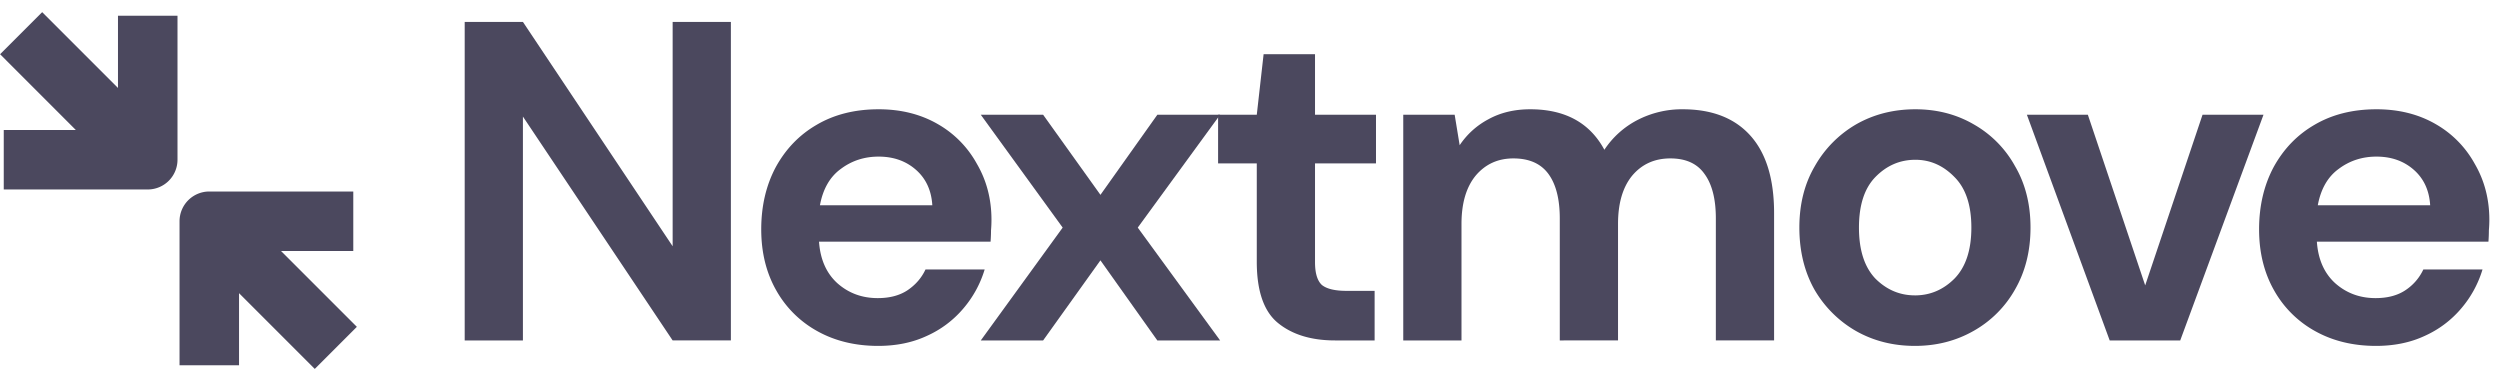 <svg xmlns="http://www.w3.org/2000/svg" width="156" height="24" fill="none"><path fill="#4B485E" d="M28.997 21.243V1.368h3.634l9.342 13.998V1.368h3.634v19.875h-3.634L32.63 7.273v13.97h-3.634Zm25.801.341c-1.42 0-2.678-.303-3.776-.909a6.577 6.577 0 0 1-2.584-2.555c-.625-1.099-.937-2.367-.937-3.805 0-1.458.303-2.754.909-3.89.624-1.136 1.476-2.016 2.555-2.64 1.098-.644 2.385-.966 3.862-.966 1.382 0 2.602.303 3.663.908a6.396 6.396 0 0 1 2.47 2.5c.606 1.04.908 2.204.908 3.492 0 .208-.009.425-.028.653 0 .227-.01.463-.028.71H51.107c.076 1.097.455 1.959 1.136 2.583.7.625 1.543.937 2.527.937.738 0 1.353-.16 1.846-.482.51-.341.89-.777 1.135-1.306h3.692a6.72 6.72 0 0 1-1.335 2.441 6.414 6.414 0 0 1-2.271 1.704c-.89.416-1.903.625-3.039.625Zm.029-11.812c-.89 0-1.675.255-2.357.766-.681.493-1.117 1.25-1.306 2.272h7.013c-.056-.928-.397-1.666-1.022-2.215-.624-.549-1.4-.823-2.328-.823Z"/><path fill="#4B485E" d="m61.2 21.244 5.111-7.042-5.11-7.042h3.89l3.577 4.998 3.55-4.998h3.917l-5.139 7.042 5.14 7.042h-3.919l-3.55-4.998-3.577 4.998H61.2Z"/><path fill="#4B485E" d="M83.306 21.243c-1.476 0-2.66-.36-3.549-1.08-.89-.718-1.334-1.996-1.334-3.832v-6.133h-2.414V7.159h2.414l.426-3.776h3.208V7.16h3.805v3.038h-3.805v6.162c0 .681.142 1.155.426 1.42.303.246.814.369 1.533.369h1.76v3.095h-2.47Zm4.257 0V7.16h3.208l.312 1.902a4.911 4.911 0 0 1 1.79-1.618c.756-.417 1.627-.625 2.611-.625 2.177 0 3.72.842 4.629 2.527a5.496 5.496 0 0 1 2.044-1.846 6.046 6.046 0 0 1 2.839-.681c1.837 0 3.247.549 4.231 1.647.984 1.098 1.476 2.707 1.476 4.827v7.95h-3.634v-7.61c0-1.211-.236-2.139-.71-2.782-.454-.644-1.164-.966-2.129-.966-.985 0-1.78.36-2.385 1.08-.587.719-.88 1.722-.88 3.01v7.268H97.33v-7.61c0-1.211-.237-2.139-.71-2.782-.473-.644-1.202-.966-2.186-.966-.965 0-1.751.36-2.357 1.08-.587.719-.88 1.722-.88 3.01v7.268h-3.635Zm31.929.341c-1.363 0-2.593-.313-3.691-.937a7.045 7.045 0 0 1-2.584-2.584c-.625-1.117-.937-2.404-.937-3.862 0-1.457.321-2.735.965-3.833a6.989 6.989 0 0 1 2.584-2.612c1.098-.625 2.328-.937 3.691-.937 1.344 0 2.555.312 3.634.937a6.716 6.716 0 0 1 2.584 2.612c.644 1.098.966 2.376.966 3.833 0 1.458-.322 2.745-.966 3.862a6.773 6.773 0 0 1-2.584 2.584c-1.097.624-2.318.937-3.662.937Zm0-3.152c.946 0 1.77-.35 2.47-1.05.7-.72 1.051-1.78 1.051-3.18 0-1.402-.351-2.452-1.051-3.152-.7-.72-1.514-1.08-2.442-1.08-.965 0-1.798.36-2.499 1.08-.681.7-1.022 1.75-1.022 3.151 0 1.401.341 2.461 1.022 3.18.701.7 1.524 1.05 2.471 1.05Zm12.153 2.812L126.478 7.16h3.804l3.578 10.648 3.578-10.648h3.804l-5.196 14.084h-4.401Zm16.62.34c-1.42 0-2.679-.303-3.777-.909a6.577 6.577 0 0 1-2.584-2.555c-.624-1.099-.937-2.367-.937-3.805 0-1.458.303-2.754.909-3.89.625-1.136 1.476-2.016 2.555-2.64 1.098-.644 2.385-.966 3.862-.966 1.382 0 2.603.303 3.663.908a6.398 6.398 0 0 1 2.47 2.5c.606 1.04.909 2.204.909 3.492 0 .208-.01.425-.029.653 0 .227-.009.463-.028.71h-10.705c.076 1.097.455 1.959 1.136 2.583.701.625 1.543.937 2.527.937.738 0 1.354-.16 1.846-.482a3.14 3.14 0 0 0 1.135-1.306h3.692a6.717 6.717 0 0 1-1.335 2.441 6.423 6.423 0 0 1-2.271 1.704c-.89.416-1.903.625-3.038.625Zm.028-11.812c-.89 0-1.675.255-2.357.766-.681.493-1.116 1.25-1.306 2.272h7.013c-.056-.928-.397-1.666-1.022-2.215-.624-.549-1.401-.823-2.328-.823ZM11.076.981v8.985a1.857 1.857 0 0 1-1.857 1.857H.234V8.11H4.73L.006 3.384 2.632.758l4.73 4.73V.981h3.714ZM22.045 11.95h-8.986a1.857 1.857 0 0 0-1.856 1.857v8.985h3.713v-4.498l4.726 4.726 2.626-2.626-4.73-4.73h4.507V11.95Z"/></svg>